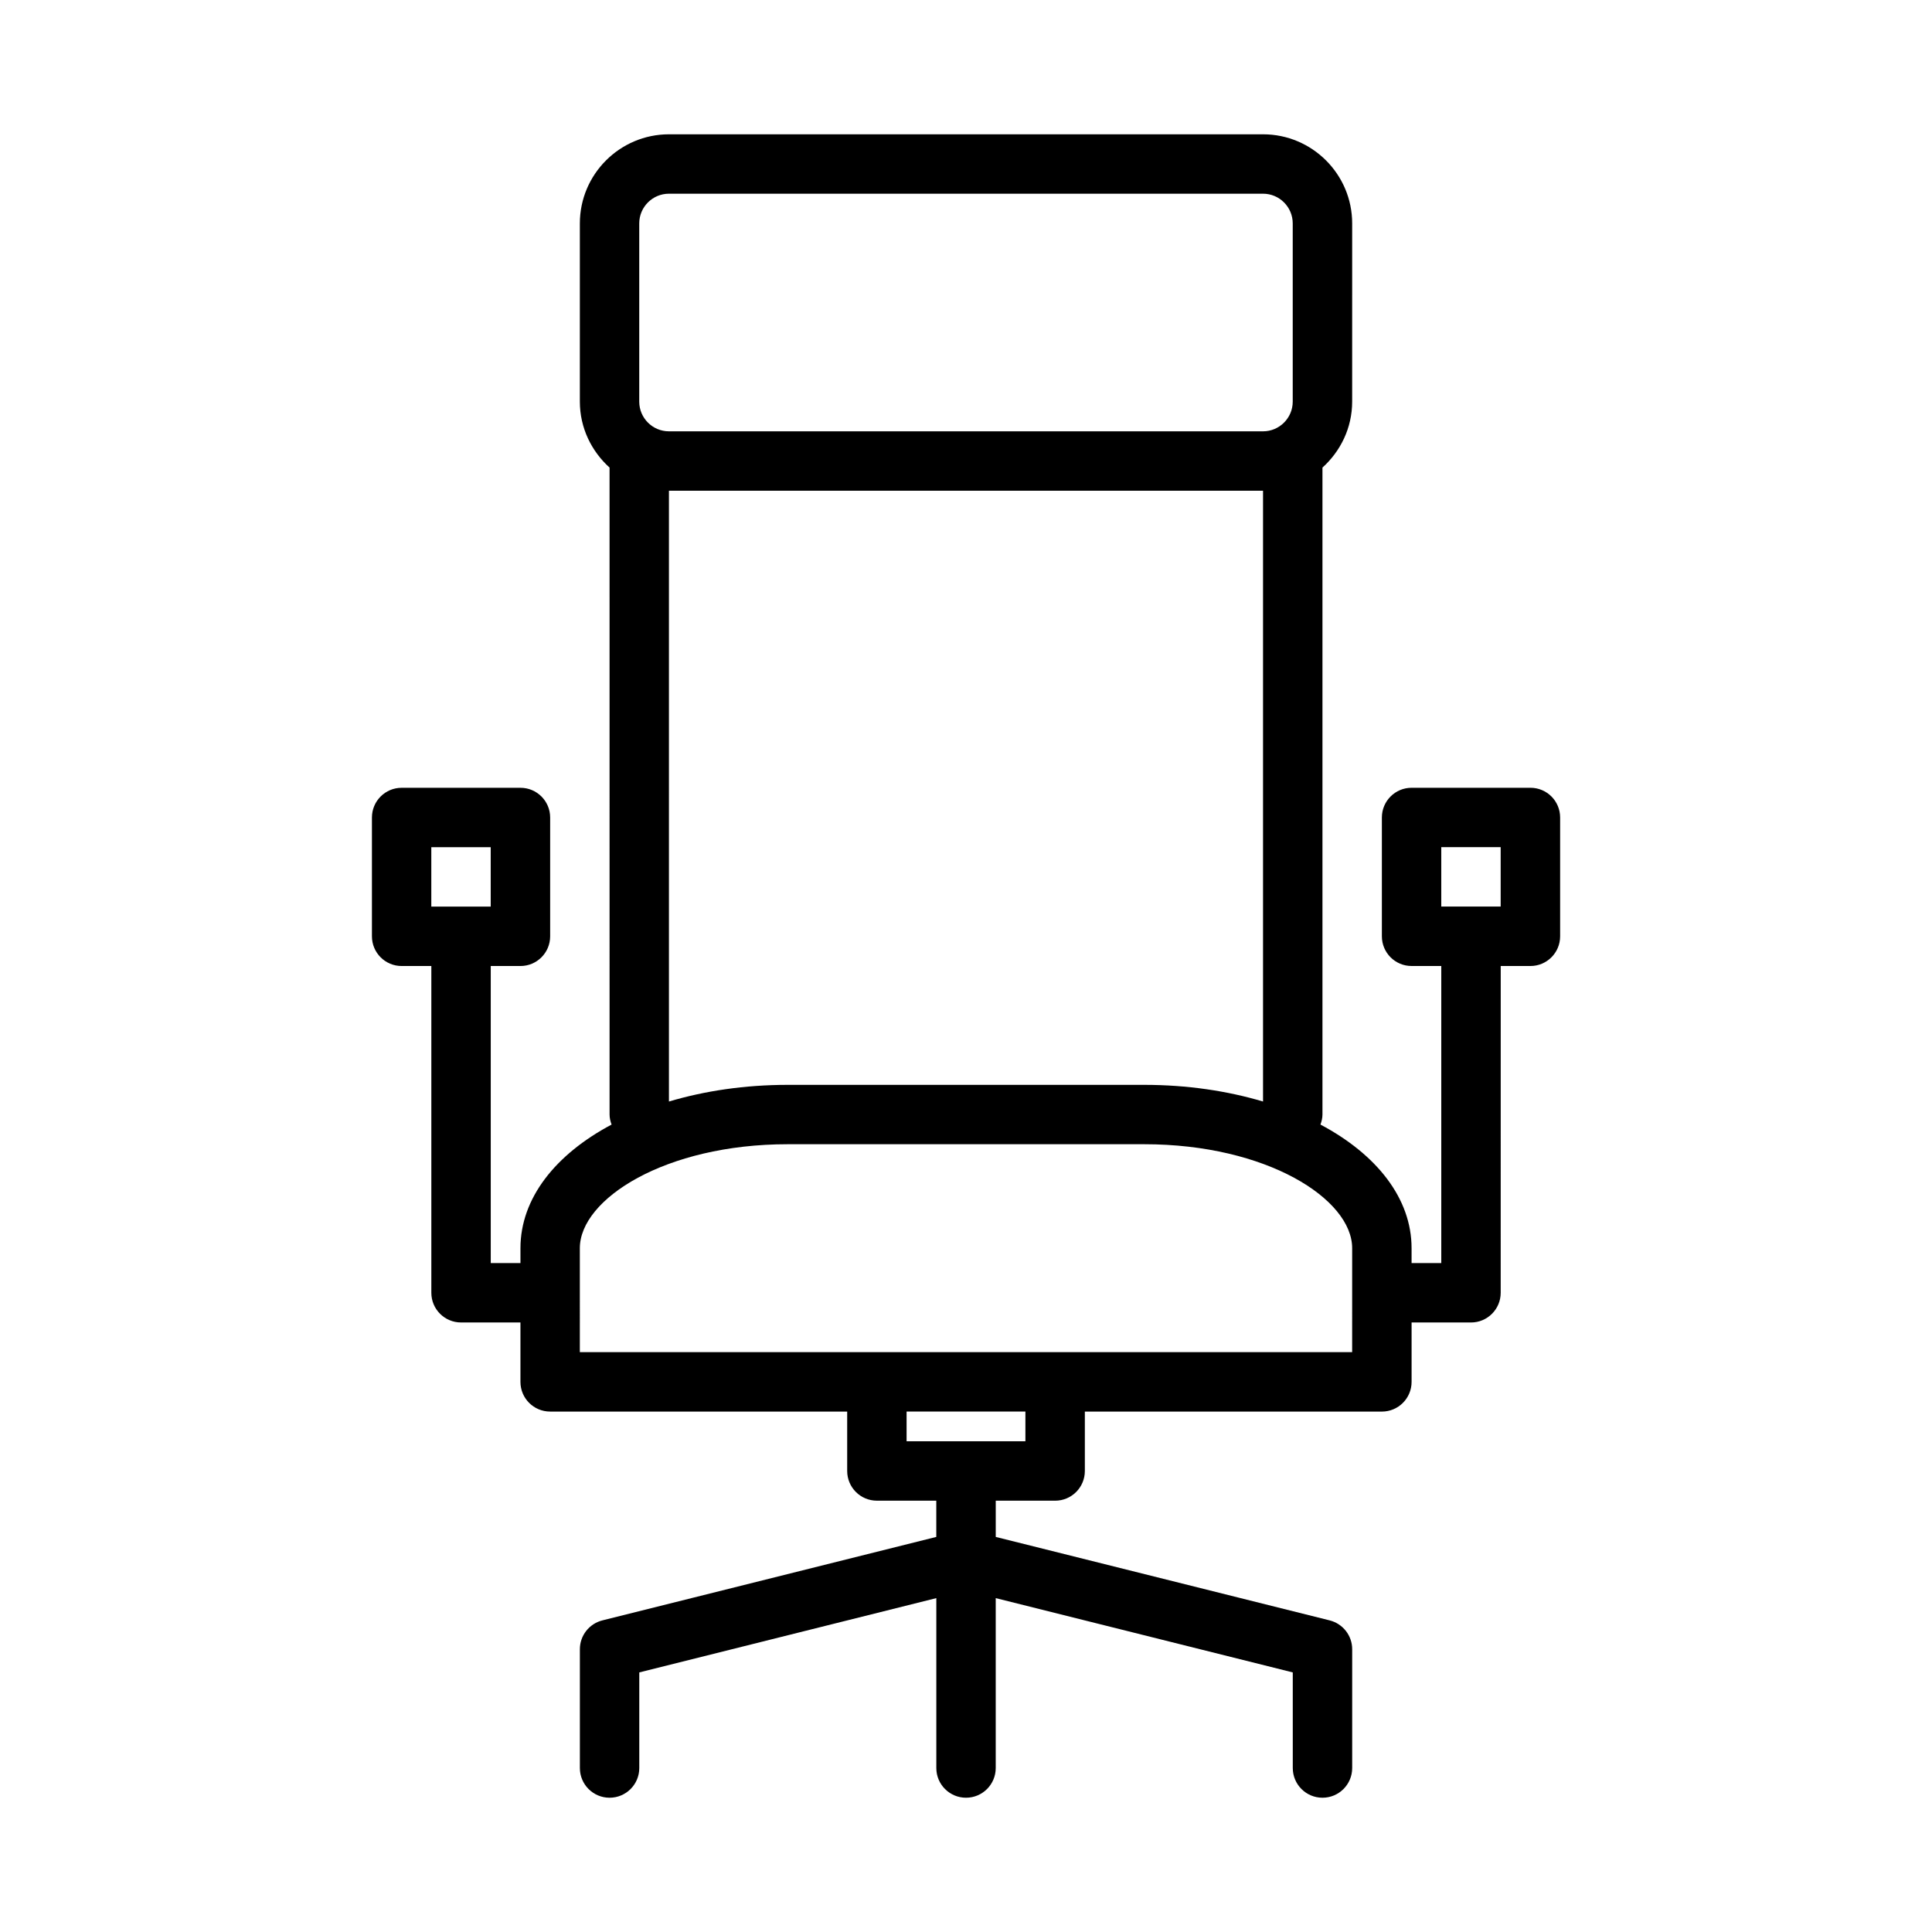 <?xml version="1.0" encoding="UTF-8"?>
<!-- Uploaded to: ICON Repo, www.iconrepo.com, Generator: ICON Repo Mixer Tools -->
<svg fill="#000000" width="800px" height="800px" version="1.1" viewBox="144 144 512 512" xmlns="http://www.w3.org/2000/svg">
 <path d="m549.57 352.77h-31.488c-4.344 0-7.871 3.519-7.871 7.871v31.488c0 4.352 3.527 7.871 7.871 7.871h7.871v78.719h-7.871v-3.938c0-13.242-9.297-24.883-24.152-32.762 0.309-0.84 0.535-1.711 0.535-2.656v-171.45c4.793-4.328 7.871-10.523 7.871-17.477l0.004-47.23c0-13.02-10.598-23.617-23.617-23.617h-157.44c-13.02 0-23.617 10.598-23.617 23.617v47.23c0 6.949 3.078 13.145 7.871 17.477l0.004 171.45c0 0.945 0.227 1.82 0.535 2.66-14.855 7.879-24.152 19.523-24.152 32.762v3.938h-7.871v-78.719h7.871c4.344 0 7.871-3.519 7.871-7.871v-31.488c0-4.352-3.527-7.871-7.871-7.871h-31.488c-4.344 0-7.871 3.519-7.871 7.871v31.488c0 4.352 3.527 7.871 7.871 7.871h7.871v86.594c0 4.352 3.527 7.871 7.871 7.871h15.742v15.742c0 4.352 3.527 7.871 7.871 7.871h78.719v15.742c0 4.352 3.527 7.871 7.871 7.871h15.742v9.605l-88.496 22.121c-3.496 0.883-5.957 4.023-5.957 7.637v31.488c0 4.352 3.527 7.871 7.871 7.871s7.871-3.519 7.871-7.871v-25.34l78.719-19.688v45.027c0 4.352 3.527 7.871 7.871 7.871s7.871-3.519 7.871-7.871v-45.027l78.719 19.688 0.004 25.34c0 4.352 3.527 7.871 7.871 7.871s7.871-3.519 7.871-7.871v-31.488c0-3.613-2.465-6.754-5.961-7.637l-88.5-22.121v-9.602h15.742c4.344 0 7.871-3.519 7.871-7.871v-15.742h78.719c4.344 0 7.871-3.519 7.871-7.871v-15.742h15.742c4.344 0 7.871-3.519 7.871-7.871l0.008-86.598h7.871c4.344 0 7.871-3.519 7.871-7.871v-31.488c0-4.356-3.523-7.875-7.871-7.875zm-291.27 15.746h15.742v15.742h-15.742zm55.105-165.31c0-4.344 3.535-7.871 7.871-7.871h157.44c4.336 0 7.871 3.527 7.871 7.871v47.23c0 4.344-3.535 7.871-7.871 7.871h-157.44c-4.336 0-7.871-3.527-7.871-7.871zm7.871 70.848h157.44v161.86c-9.445-2.809-20.09-4.414-31.488-4.414h-94.465c-11.398 0-22.043 1.605-31.488 4.418zm-23.613 200.73c0-13.027 22.633-27.551 55.105-27.551h94.465c32.473 0 55.105 14.523 55.105 27.551l-0.004 27.555h-204.67zm118.08 51.168h-31.488v-7.871h31.488zm125.95-141.7h-15.742v-15.742h15.742z"/>
</svg>